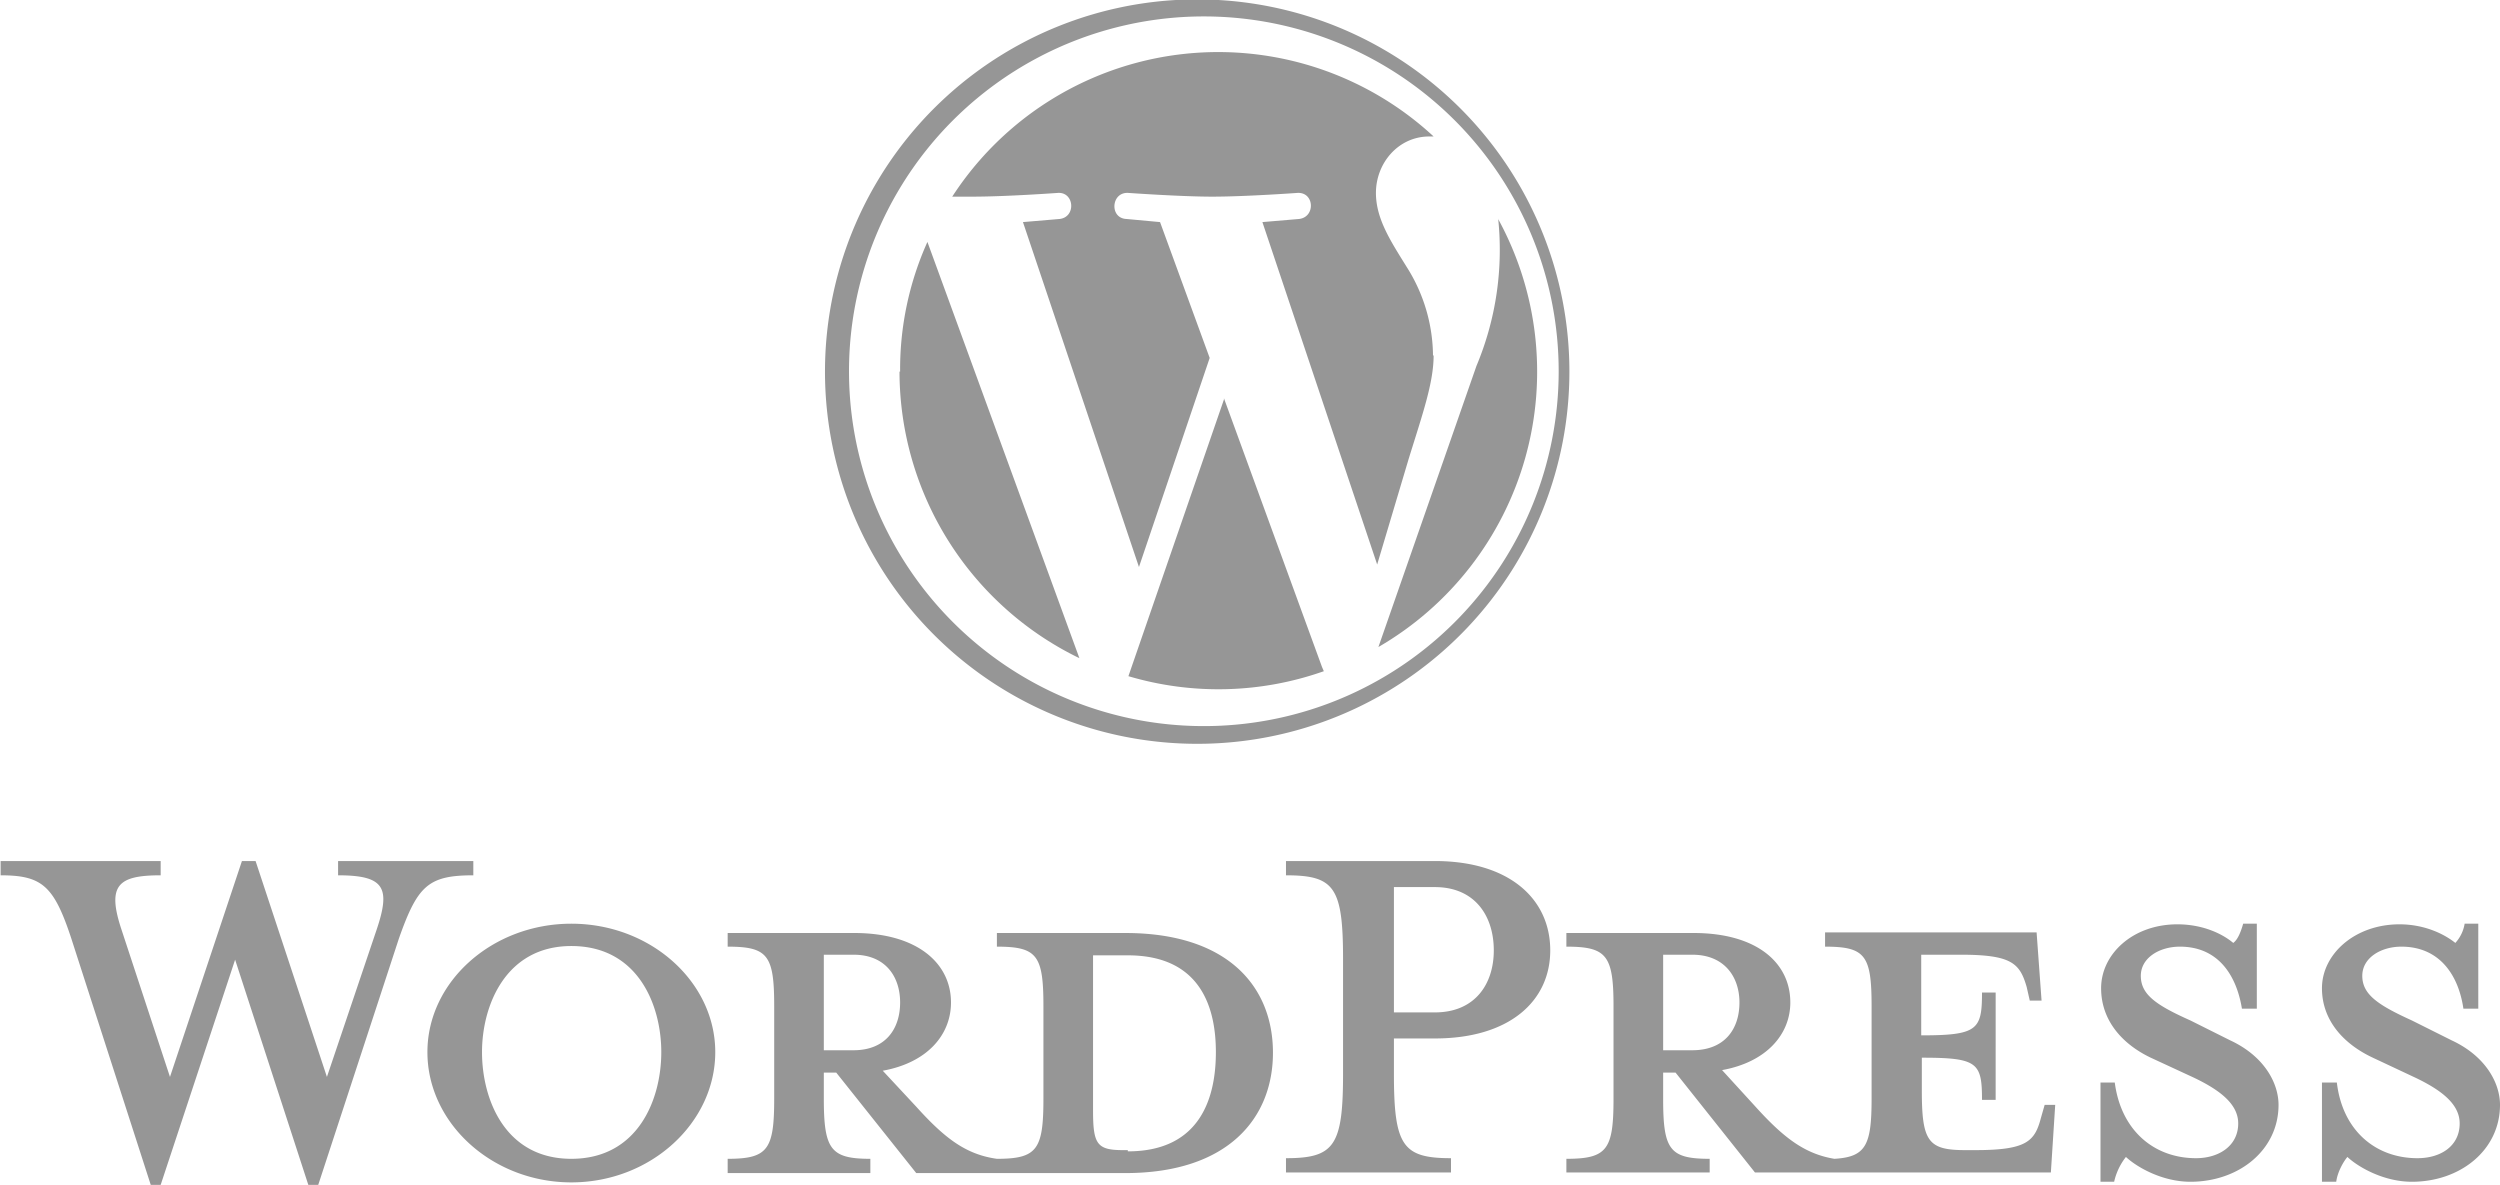 <svg xmlns="http://www.w3.org/2000/svg" fill="none" viewBox="0 0 403 191"><g fill="#969696" clip-path="url(#a)"><path d="M181.4 150.4h-20.7v2.2c6.5 0 7.5 1.4 7.5 9.6v14.9c0 8.2-1 9.7-7.5 9.7-5-.7-8.4-3.3-13-8.4l-5.4-5.8c7.2-1.3 11-5.8 11-11 0-6.3-5.4-11.2-15.6-11.2h-20.4v2.2c6.5 0 7.5 1.4 7.5 9.6v14.9c0 8.2-1 9.7-7.5 9.7v2.3h23v-2.3c-6.4 0-7.5-1.5-7.5-9.7v-4.2h2l12.9 16.2h33.7c16.6 0 23.8-8.9 23.8-19.4 0-10.6-7.2-19.3-23.8-19.3Zm-48.6 18.9v-15.4h4.8c5.2 0 7.5 3.6 7.5 7.7 0 4.2-2.3 7.7-7.5 7.7h-4.8Zm49 16.1h-.8c-4.2 0-4.8-1-4.8-6.4v-25h5.6c12 0 14.2 8.8 14.2 15.6 0 6.9-2.2 16-14.2 16ZM52.7 173.6l8-23.7c2.3-6.8 1.3-8.8-6.2-8.8v-2.3h21.8v2.3c-7.3 0-9 1.7-12 10.2l-13 39.7h-1.6l-11.8-36.3-12 36.3h-1.6l-12.8-39.7c-2.8-8.5-4.7-10.2-11.4-10.2v-2.3h25.8v2.3c-6.9 0-8.7 1.6-6.3 8.8l7.8 23.7L39 138.8h2.2l11.5 34.8Zm39.4 17c-12.7 0-23.2-9.5-23.2-21 0-11.4 10.5-20.7 23.2-20.7 12.8 0 23.2 9.4 23.2 20.7 0 11.4-10.4 21-23.2 21Zm0-38.1c-10.6 0-14.4 9.6-14.4 17.1 0 7.6 3.7 17.2 14.4 17.2s14.5-9.5 14.5-17.2c0-7.5-3.7-17.1-14.5-17.1Zm141.8 34.2v2.3h-26.6v-2.3c7.8 0 9.2-2 9.2-13.6v-18.5c0-11.6-1.4-13.5-9.2-13.5v-2.3h24c12 0 18.6 6.1 18.6 14.4 0 8.2-6.6 14.2-18.6 14.2h-6.6v5.7c0 11.6 1.4 13.6 9.2 13.6Zm-2.6-43.7h-6.6v20.2h6.6c6.5 0 9.5-4.6 9.5-10 0-5.5-3-10.2-9.5-10.2Zm98.3 35.1-.6 2.1c-1 3.8-2.3 5.2-10.6 5.2h-1.6c-6 0-7-1.4-7-9.6v-5.3c9 0 9.7.8 9.7 6.8h2.2V160h-2.2c0 6-.7 6.9-9.8 6.9v-13h6.4c8.2 0 9.5 1.4 10.6 5.2l.5 2.2h1.9l-.8-11h-34.1v2.3c6.5 0 7.5 1.4 7.5 9.6v14.9c0 7.5-.9 9.4-6 9.7-4.8-.8-8.2-3.4-12.8-8.5l-5.3-5.8c7.2-1.3 11-5.8 11-10.9 0-6.4-5.4-11.2-15.6-11.2h-20.5v2.2c6.5 0 7.6 1.4 7.6 9.6v14.9c0 8.2-1 9.7-7.6 9.7v2.2h23.1v-2.2c-6.5 0-7.5-1.5-7.5-9.7v-4.2h2l12.8 16.1h47.7l.7-10.9h-1.7Zm-61.5-8.8v-15.4h4.7c5.2 0 7.6 3.6 7.6 7.7 0 4.2-2.3 7.7-7.6 7.7h-4.7Zm85 21.2c-4.6 0-8.7-2.4-10.4-4a10 10 0 0 0-1.9 4h-2.2v-16h2.3c1 7.7 6.3 12.2 13.1 12.2 3.7 0 6.8-2 6.8-5.6 0-3-2.7-5.3-7.4-7.5l-6.7-3.1c-4.6-2.2-8-6-8-11.2 0-5.5 5.1-10.3 12.3-10.3 3.9 0 7.1 1.4 9 3 .7-.5 1.2-1.7 1.6-3.1h2.2v13.7h-2.4c-.9-5.5-3.9-10-10-10-3.3 0-6.3 1.8-6.3 4.7 0 3 2.4 4.7 8 7.2l6.4 3.2c5.6 2.6 7.8 7 7.8 10.4 0 7.3-6.4 12.4-14.2 12.4Zm35.7 0c-4.6 0-8.7-2.4-10.4-4-.6.7-1.6 2.4-1.8 4h-2.3v-16h2.4c.9 7.7 6.2 12.2 13 12.2 3.8 0 6.8-2 6.8-5.6 0-3-2.7-5.3-7.4-7.5l-6.6-3.1c-4.7-2.2-8.2-6-8.2-11.2 0-5.5 5.3-10.3 12.5-10.3 3.8 0 7 1.4 9 3a6 6 0 0 0 1.5-3.1h2.2v13.7h-2.4c-.8-5.5-3.9-10-10-10-3.3 0-6.3 1.8-6.3 4.7 0 3 2.5 4.7 8 7.2l6.4 3.2c5.6 2.6 7.8 7 7.8 10.4 0 7.3-6.4 12.4-14.2 12.4ZM145 59.9a51.4 51.4 0 0 0 29 46.2L149.5 39a50 50 0 0 0-4.4 20.9Zm86-2.6a27 27 0 0 0-4.2-14.2c-2.6-4.2-5-7.8-5-12 0-4.8 3.6-9.1 8.6-9.1h.7a51.1 51.1 0 0 0-77.6 9.7h3.3c5.4 0 13.7-.6 13.7-.6 2.7-.2 3 3.9.3 4.2l-5.9.5 18.7 55.6L195 57.7l-8-21.9-5.4-.5c-2.8-.1-2.5-4.4.3-4.2 0 0 8.5.6 13.5.6 5.4 0 13.7-.6 13.7-.6 2.8-.2 3 3.9.3 4.2l-5.9.5L222 91l5.1-17.1c2.2-7.1 4-12.2 4-16.6Z"/><path d="M197.3 64.4 181.9 109a51 51 0 0 0 31.5-.8l-.3-.7-15.8-43.3Zm44.2-29.2A48.4 48.4 0 0 1 238 59l-15.8 45.3a51.3 51.3 0 0 0 19.3-69Z"/><path d="M196.4 0a60 60 0 1 0 .1 119.8A60 60 0 0 0 196.4 0Zm0 117a57.2 57.2 0 1 1 .1-114.3 57.2 57.2 0 0 1-.1 114.3Z"/></g><defs><clipPath id="a"><path fill="#fff" d="M0 0h403v191H0z"/></clipPath></defs></svg>
